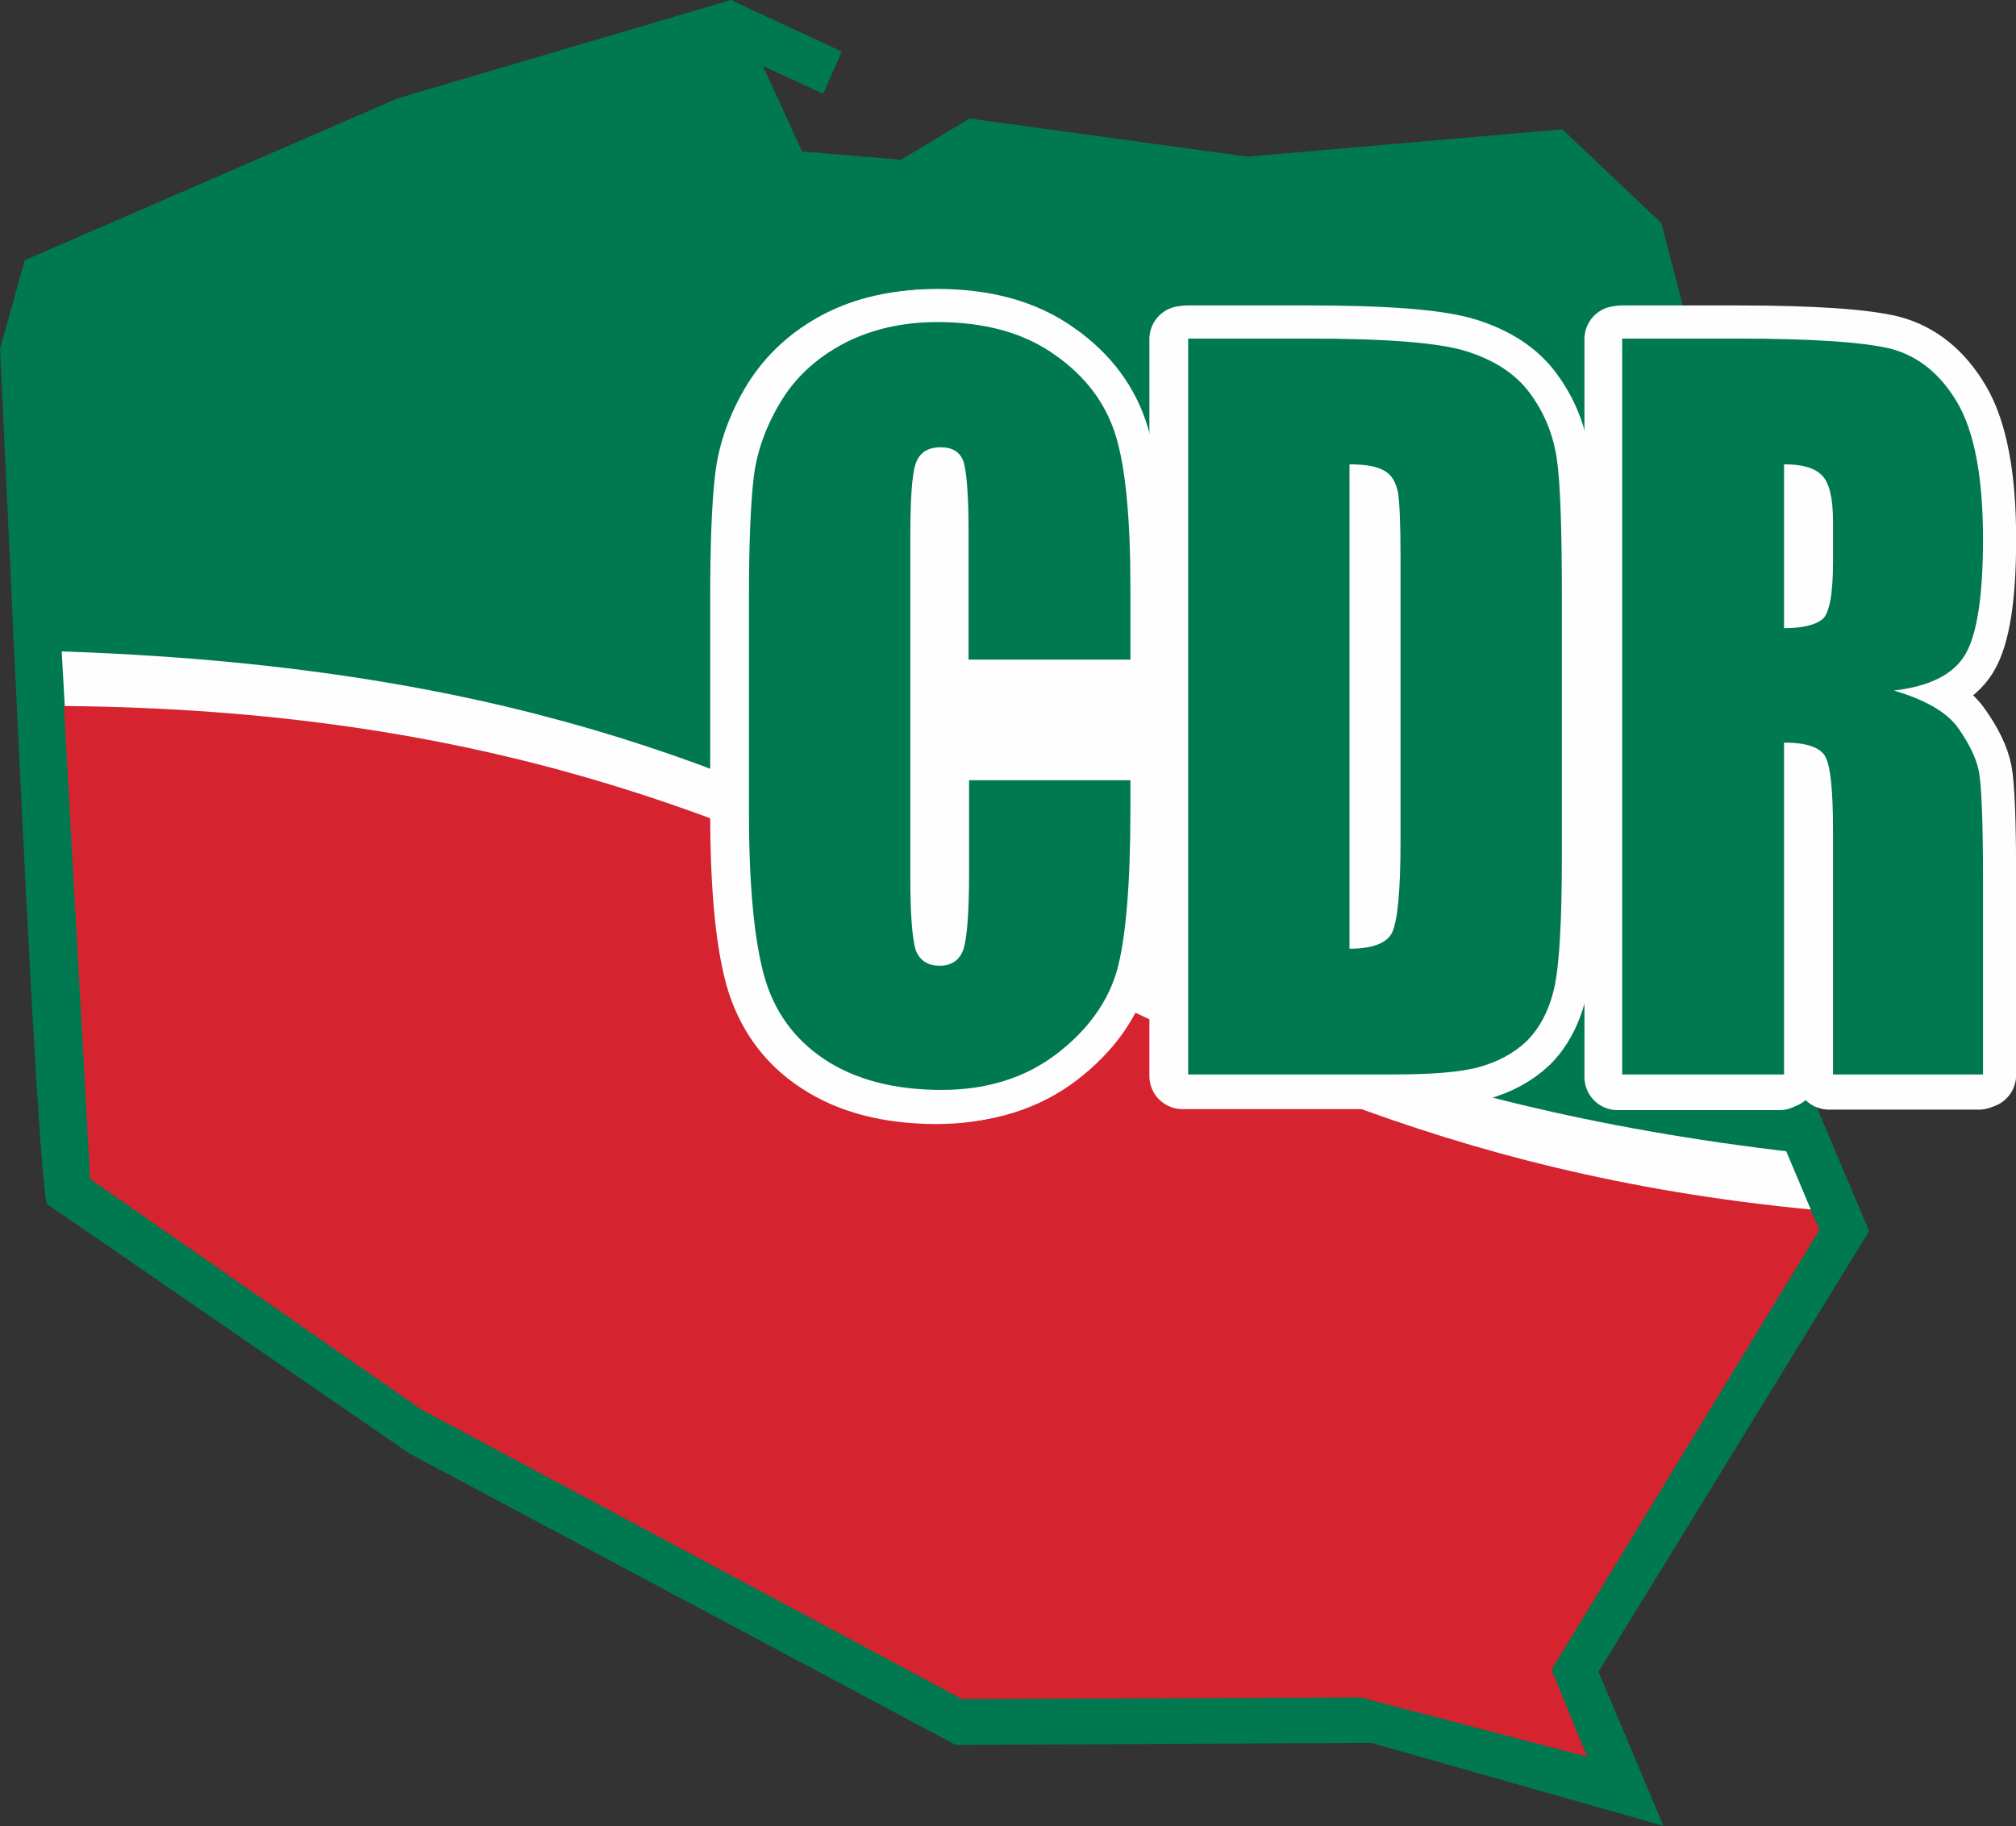 <?xml version="1.0" encoding="utf-8"?>
<!-- Generator: Adobe Illustrator 24.2.1, SVG Export Plug-In . SVG Version: 6.00 Build 0)  -->
<svg version="1.1" id="Warstwa_1" xmlns="http://www.w3.org/2000/svg" xmlns:xlink="http://www.w3.org/1999/xlink" x="0px" y="0px"
	 viewBox="0 0 391.1 354.4" style="enable-background:new 0 0 391.1 354.4;" xml:space="preserve">
<rect x="0" y="0" width="391.1" height="354.4" fill="#333333" stroke="none"/>
<style type="text/css">
	.st0{fill-rule:evenodd;clip-rule:evenodd;fill:#007950;}
	.st1{fill:none;stroke:#FEFEFE;stroke-width:12.53;stroke-miterlimit:22.926;}
	.st2{fill-rule:evenodd;clip-rule:evenodd;fill:#D5232F;}
	.st3{fill:none;stroke:#FEFEFE;stroke-width:12.842;stroke-linejoin:round;stroke-miterlimit:22.926;}
	.st4{fill-rule:evenodd;clip-rule:evenodd;fill:#FEFEFE;}
	.st5{fill:none;stroke:#FEFEFE;stroke-width:12.858;stroke-linejoin:round;stroke-miterlimit:22.926;}
</style>
<g>
	<polygon class="st0" points="8.1,68.4 10,55.3 78.7,24.5 139.4,7.6 150.1,34.2 174.9,37.3 190.8,29.5 242.5,37.3 302.9,32.3 
		323.5,53.3 338.8,129.9 319.9,158.4 354,239.3 8.7,143.4 	"/>
	<path class="st1" d="M9.7,132.6c173.8,5.3,177.2,79.9,342,97.7"/>
	<path class="st0" d="M84,274.2l103.6,55.5l77.8-0.5l42,11.2l-7.1-16.5l52.5-85.6l-34.4-81.7l17.5-26.9l-21.6-81.3l-14.6-13.7
		l-56.7,5l-52.6-7.4l-12.7,7.9l-27.8-2c-4-9.4-7.4-16.7-12.3-27.4L79.6,27.8l0.3-0.1L12.2,57.1C11,61.5,8.8,69.6,8.8,69.8l8.9,158.9
		L84,274.2z M141.8,0L141.8,0l0.3,0l0.1,0.2l21.1,9.8l-3.6,8.2L148,12.8l7.6,16.6l19.2,1.6l13.3-8l53.9,7.4l61.1-5.3l19.2,18.2
		l22.9,88l-17.1,25.9l34.5,81.7l0,0l0,0l-52.5,85.5l12.6,29.9l-56.7-16.1l-80.6,0.4L79.5,282.1L9.2,233.7c-2-1.4-8.4-151.8-9.2-166
		l4.8-17.2l72.3-31.4L141.8,0L141.8,0z"/>
	<path class="st2" d="M12.4,137c163.6,1.5,194.1,83.8,338.8,97.7l1.8,3.9L301,324l6.9,16.9L264,329.4l-77.4,0.3L81.7,273.5
		l-64.2-44.7L12.4,137z"/>
	<path class="st3" d="M218.3,128.2v23.4v5.5c0,14.8-0.9,25.3-2.6,31.4c-1.8,6.2-5.7,11.6-11.7,16.2c-6,4.6-13.5,7-22.3,7
		c-9.2,0-16.8-2-22.7-5.9c-6-3.9-9.9-9.4-11.9-16.4c-1.9-7-2.9-17.5-2.9-31.5v-41.8c0-10.3,0.3-18,0.9-23.2
		c0.6-5.2,2.4-10.1,5.3-14.9c3-4.8,7-8.5,12.3-11.3c5.2-2.7,11.3-4.1,18.1-4.1c9.3,0,16.9,2.1,22.9,6.4c6,4.3,9.9,9.5,11.9,15.9
		c1.9,6.3,2.8,16.2,2.8,29.5V128.2z M229.5,65.8H253c15.2,0,25.4,0.8,30.7,2.5c5.3,1.7,9.4,4.3,12.2,8.1c2.8,3.8,4.5,8,5.2,12.6
		c0.7,4.6,1,13.7,1,27.3v50.1c0,12.8-0.5,21.4-1.6,25.7c-1,4.3-2.8,7.7-5.3,10.2c-2.5,2.4-5.7,4.1-9.4,5.1c-3.7,1-9.3,1.4-16.8,1.4
		h-39.6V65.8z M313.8,65.8H336c14.8,0,24.8,0.7,30.1,2c5.2,1.4,9.5,4.8,12.8,10.4c3.3,5.6,5,14.4,5,26.7c0,11.1-1.2,18.6-3.5,22.4
		c-2.3,3.8-6.9,6.1-13.8,6.9c6.2,1.8,10.4,4.3,12.5,7.4c2.1,3,3.5,5.8,4,8.4c0.5,2.6,0.8,9.6,0.8,21.2v37.7h-29.1v-47.5
		c0-7.7-0.5-12.4-1.6-14.2c-1-1.8-3.7-2.7-8-2.7v64.5h-31.4V65.8z"/>
	<path class="st4" d="M218.3,128.2v23.4v5.5c0,14.8-0.9,25.3-2.6,31.4c-1.8,6.2-5.7,11.6-11.7,16.2c-6,4.6-13.5,7-22.3,7
		c-9.2,0-16.8-2-22.7-5.9c-6-3.9-9.9-9.4-11.9-16.4c-1.9-7-2.9-17.5-2.9-31.5v-41.8c0-10.3,0.3-18,0.9-23.2
		c0.6-5.2,2.4-10.1,5.3-14.9c3-4.8,7-8.5,12.3-11.3c5.2-2.7,11.3-4.1,18.1-4.1c9.3,0,16.9,2.1,22.9,6.4c6,4.3,9.9,9.5,11.9,15.9
		c1.9,6.3,2.8,16.2,2.8,29.5V128.2z M229.5,65.8H253c15.2,0,25.4,0.8,30.7,2.5c5.3,1.7,9.4,4.3,12.2,8.1c2.8,3.8,4.5,8,5.2,12.6
		c0.7,4.6,1,13.7,1,27.3v50.1c0,12.8-0.5,21.4-1.6,25.7c-1,4.3-2.8,7.7-5.3,10.2c-2.5,2.4-5.7,4.1-9.4,5.1c-3.7,1-9.3,1.4-16.8,1.4
		h-39.6V65.8z M313.8,65.8H336c14.8,0,24.8,0.7,30.1,2c5.2,1.4,9.5,4.8,12.8,10.4c3.3,5.6,5,14.4,5,26.6c0,11.1-1.2,18.6-3.5,22.4
		c-2.3,3.8-6.9,6.1-13.8,6.9c6.2,1.8,10.4,4.3,12.5,7.4c2.1,3,3.5,5.8,4,8.4c0.5,2.6,0.8,9.6,0.8,21.2v37.7h-29.1v-47.5
		c0-7.7-0.5-12.4-1.6-14.2c-1-1.8-3.7-2.7-8-2.7v64.5h-31.4V65.8z"/>
	<path class="st5" d="M219.2,128h-31.3v-24.9c0-7.2-0.4-11.7-1-13.6c-0.7-1.8-2.1-2.7-4.4-2.7c-2.6,0-4.2,1.1-4.9,3.3
		c-0.7,2.2-1,6.9-1,14.1v66.4c0,7,0.4,11.5,1,13.6c0.7,2.1,2.3,3.2,4.7,3.2c2.3,0,3.9-1.1,4.6-3.2c0.7-2.1,1.1-7.1,1.1-14.9v-17.9
		h31.3v5.5c0,14.8-0.9,25.2-2.6,31.4c-1.8,6.2-5.7,11.6-11.7,16.2c-6,4.6-13.5,7-22.3,7c-9.2,0-16.8-2-22.7-5.9
		c-5.9-3.9-9.9-9.4-11.8-16.4c-1.9-7-2.9-17.5-2.9-31.5v-41.7c0-10.3,0.3-18,0.9-23.2c0.6-5.2,2.4-10.1,5.3-14.9
		c2.9-4.8,7-8.5,12.3-11.3c5.2-2.7,11.3-4.1,18-4.1c9.3,0,16.9,2.1,22.9,6.4c6,4.2,9.9,9.5,11.8,15.8c1.9,6.3,2.8,16.2,2.8,29.5V128
		z M230.4,65.7h23.5c15.1,0,25.4,0.8,30.7,2.5c5.3,1.7,9.4,4.3,12.2,8.1c2.8,3.8,4.5,8,5.2,12.6c0.7,4.6,1,13.7,1,27.2v50
		c0,12.8-0.5,21.4-1.5,25.7c-1,4.3-2.8,7.7-5.3,10.2c-2.5,2.4-5.7,4.1-9.4,5.1c-3.7,1-9.3,1.4-16.8,1.4h-39.5V65.7z M261.8,90.1v94
		c4.5,0,7.3-1.1,8.3-3.2c1-2.2,1.6-8,1.6-17.5v-55.5c0-6.5-0.2-10.6-0.5-12.4c-0.4-1.8-1.1-3.2-2.4-4
		C267.5,90.6,265.2,90.1,261.8,90.1z M314.7,65.7h22.2c14.8,0,24.8,0.7,30,2c5.2,1.4,9.5,4.8,12.8,10.4c3.3,5.6,5,14.4,5,26.6
		c0,11.1-1.2,18.6-3.5,22.4c-2.3,3.8-6.9,6.1-13.8,6.9c6.2,1.8,10.4,4.3,12.5,7.4c2.1,3,3.5,5.8,4,8.4c0.5,2.6,0.8,9.6,0.8,21.1
		v37.7h-29.1v-47.5c0-7.7-0.5-12.4-1.5-14.2c-1-1.8-3.7-2.7-8-2.7v64.4h-31.4V65.7z M346,90.1v31.8c3.5,0,6-0.6,7.4-1.7
		c1.4-1.1,2.1-4.9,2.1-11.2v-7.8c0-4.5-0.7-7.5-2.1-8.9C352.1,90.8,349.7,90.1,346,90.1z"/>
	<path class="st0" d="M219.2,128h-31.3v-24.9c0-7.2-0.4-11.7-1-13.6c-0.7-1.8-2.1-2.7-4.4-2.7c-2.6,0-4.2,1.1-4.9,3.3
		c-0.7,2.2-1,6.9-1,14.1v66.4c0,7,0.4,11.5,1,13.6c0.7,2.1,2.3,3.2,4.7,3.2c2.3,0,3.9-1.1,4.6-3.2c0.7-2.1,1.1-7.1,1.1-14.9v-17.9
		h31.3v5.5c0,14.8-0.9,25.2-2.6,31.4c-1.8,6.2-5.7,11.6-11.7,16.2c-6,4.6-13.5,7-22.3,7c-9.2,0-16.8-2-22.7-5.9
		c-5.9-3.9-9.9-9.4-11.8-16.4c-1.9-7-2.9-17.5-2.9-31.5v-41.7c0-10.3,0.3-18,0.9-23.2c0.6-5.2,2.4-10.1,5.3-14.9
		c2.9-4.8,7-8.5,12.3-11.3c5.2-2.7,11.3-4.1,18-4.1c9.3,0,16.9,2.1,22.9,6.4c6,4.2,9.9,9.5,11.8,15.8c1.9,6.3,2.8,16.2,2.8,29.5V128
		z M230.4,65.7h23.5c15.1,0,25.4,0.8,30.7,2.5c5.3,1.7,9.4,4.3,12.2,8.1c2.8,3.8,4.5,8,5.2,12.6c0.7,4.6,1,13.7,1,27.2v50
		c0,12.8-0.5,21.4-1.5,25.7c-1,4.3-2.8,7.7-5.3,10.2c-2.5,2.4-5.7,4.1-9.4,5.1c-3.7,1-9.3,1.4-16.8,1.4h-39.5V65.7z M261.8,90.1v94
		c4.5,0,7.3-1.1,8.3-3.2c1-2.2,1.6-8,1.6-17.5v-55.5c0-6.5-0.2-10.6-0.5-12.4c-0.4-1.8-1.1-3.2-2.4-4
		C267.5,90.6,265.2,90.1,261.8,90.1z M314.7,65.7h22.2c14.8,0,24.8,0.7,30,2c5.2,1.4,9.5,4.8,12.8,10.4c3.3,5.6,5,14.4,5,26.6
		c0,11.1-1.2,18.6-3.5,22.4c-2.3,3.8-6.9,6.1-13.8,6.9c6.2,1.8,10.4,4.3,12.5,7.3c2.1,3,3.5,5.8,4,8.4c0.5,2.6,0.8,9.6,0.8,21.1
		v37.7h-29.1v-47.5c0-7.7-0.5-12.4-1.5-14.2c-1-1.8-3.7-2.7-8-2.7v64.4h-31.4V65.7z M346.1,90.1v31.8c3.5,0,6-0.6,7.4-1.7
		c1.4-1.1,2.1-4.9,2.1-11.2v-7.8c0-4.5-0.7-7.5-2.1-8.9C352.1,90.8,349.7,90.1,346.1,90.1z"/>
</g>
</svg>
